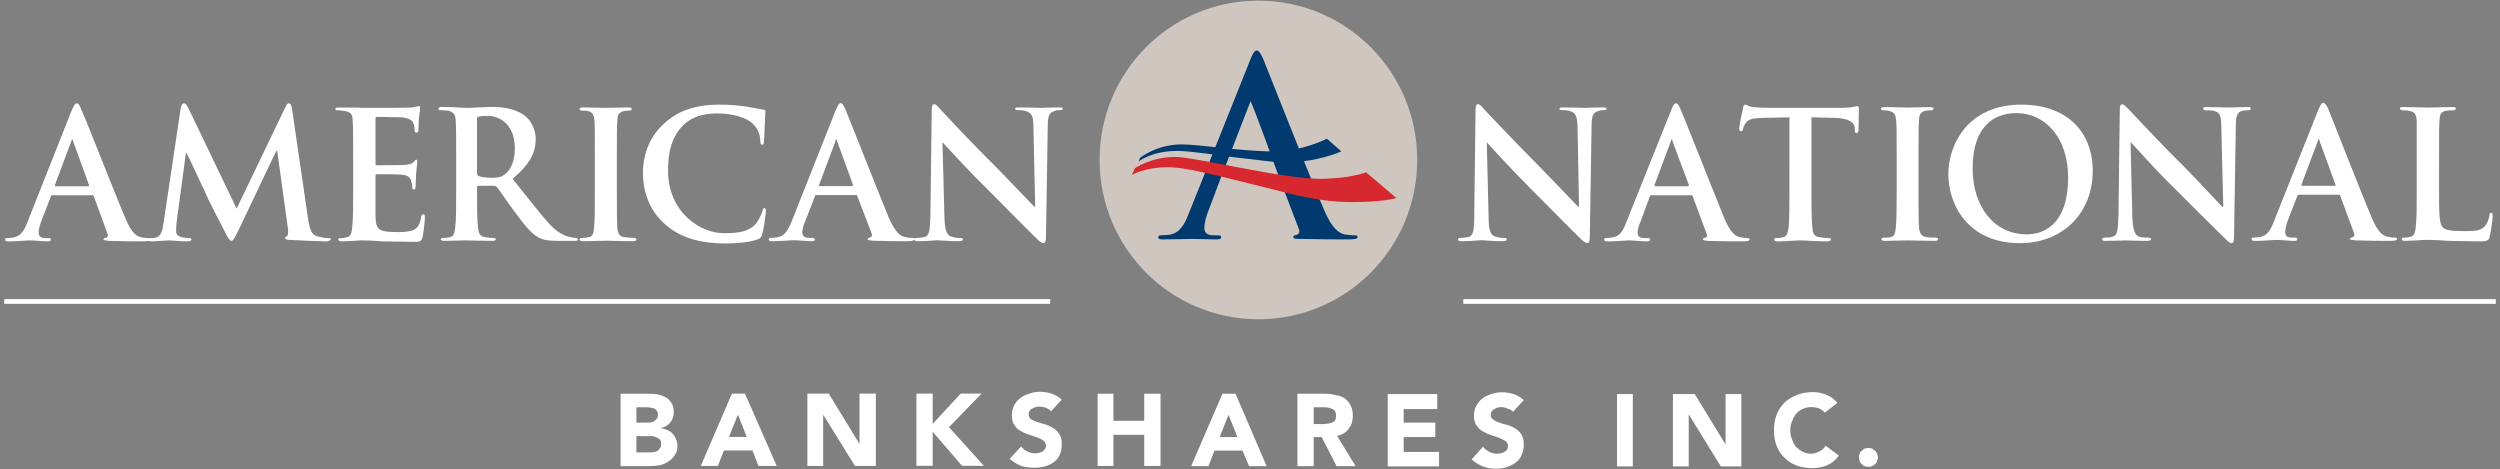 <svg version="1.2" xmlns="http://www.w3.org/2000/svg" viewBox="0 0 1534 288" width="1534" height="288">
	<rect x="0" y="0" width="1534" height="288" fill="#808080" stroke="none"/>
	<title>2021AR coverspreads-1-pdf-svg</title>
	<defs>
		<clipPath clipPathUnits="userSpaceOnUse" id="cp1">
			<path d="m-982.55-3889.62h3499.1v4532.43h-3499.1z"/>
		</clipPath>
	</defs>
	<style>
		.s0 { fill: none;stroke: #ffffff;stroke-width: 2.9 } 
		.s1 { fill: #ffffff } 
		.s2 { fill: #cfc6c0 } 
		.s3 { fill: #003a6f } 
		.s4 { fill: #d8282f } 
	</style>
	<g id="Clip-Path: Page 1" clip-path="url(#cp1)">
		<g id="Page 1">
			<path id="Path 252" class="s0" d="m2.6 185h641.8m253.5 0h633.5"/>
			<path id="Path 254" fill-rule="evenodd" class="s1" d="m32 119.8c-0.6 0-0.6 0-0.8 0.8l-6 15.5c-0.9 2.5-1.5 5.1-1.5 6.5 0 2 0.9 3.5 4.3 3.5h1.7c1.2 0 1.5 0.3 1.5 0.8 0 0.9-0.6 1.2-1.8 1.2-3.4 0-8.2-0.6-11.4-0.6-1.4 0-7.4 0.6-12.9 0.6-1.4 0-2-0.3-2-1.2 0-0.5 0.3-0.8 1.2-0.8 1.1 0 2.6-0.3 3.4-0.3 4.9-0.6 7.2-4.3 9.2-9.7l27.1-68.4c1.5-3.2 2-4.3 3.2-4.3q1.3 0 2.5 3.4c2.9 6 20.1 50.4 27.2 67 4 9.7 7.1 11.1 9.4 11.7 1.8 0.3 3.2 0.6 4.6 0.6q0.6 0 0.9 0 0.3 0 0.8 0c0.9 0 1.5 0 3.2-0.3 3.1-0.9 4-4.9 4.5-8.6l10.6-71q0.6-2.8 2-2.8c0.9 0 1.5 0.6 2.9 3.4l29.4 61.2 29.8-62c0.8-1.8 1.4-2.6 2.2-2.6q1.5 0 2 3.4l9.8 67.3c1.1 6.8 2.3 10 5.4 10.8 3.1 0.9 5.4 1.2 6.6 1.2 1.1 0 2 0 2 0.5 0 0.9-1.5 1.5-2.9 1.5-2.8 0-17.7-0.6-22-0.9-2.6 0-3.1-0.6-3.1-1.1 0-0.6 0.2-0.9 1.1-1.2 0.6-0.3 0.9-1.7 0.6-4.5l-6.6-47.8h-0.6l-23.4 49.2c-2.6 5.1-3.2 6-4 6-1.2 0-2.3-2-4-5.4-2.6-4.9-11.2-21.5-12.3-24.7-1.2-2.2-7.4-16-11.4-24h-0.3l-5.8 43.2c-0.2 2-0.2 3.5-0.2 5.2 0 2 1.4 2.8 3.1 3.4 2 0.3 3.4 0.6 4.6 0.6 0.8 0 1.7 0.3 1.7 0.5 0 1.2-1.1 1.5-2.6 1.5-4.6 0-9.4-0.6-11.4-0.6-2 0-7.4 0.6-10.9 0.6q-0.8 0-1.1-0.3c-0.9 0-2 0.3-4.3 0.3-3.7 0-11.7 0-20.3-0.3-2-0.3-3.4-0.3-3.4-0.9 0-0.5 0.5-0.8 1.7-1.1 0.6 0 1.4-1.2 0.8-2.3l-8.5-23.2q-0.3-0.8-1.2-0.5zm22-5.5c0.6 0 0.9-0.6 0.6-0.8l-9.7-26.7c0-0.5-0.3-1.1-0.6-1.1-0.3 0-0.6 0.6-0.6 1.1l-10 26.7c0 0.2 0 0.8 0.3 0.8zm162.7-16.9c0-16.6 0-19.7-0.3-23.1 0-3.8-0.9-5.5-4.6-6.1-0.8-0.2-2.6-0.5-4.3-0.5-1.1 0-1.7 0-1.7-0.9 0-0.8 0.9-0.8 2.3-0.8 2.9 0 6.3 0 8.9 0 2.8 0 5.4 0.2 6.8 0.2 3.5 0 25.2 0 27.2-0.2 2 0 3.7-0.3 4.6-0.6 0.5 0 1.1-0.3 1.7-0.3 0.5 0 0.5 0.3 0.5 0.9 0 0.8-0.2 2-0.8 7.1 0 1.2-0.3 5.7-0.3 7.2-0.3 0.5-0.6 1.1-1.1 1.1-0.9 0-1.2-0.6-1.2-1.4 0-0.9 0-2.6-0.6-4-0.8-2-1.7-3.2-7.1-4-2 0-13.4-0.3-15.4-0.3q-0.9 0-0.9 1.1v27.5c0 0.6 0 1.1 0.9 1.1 2.2 0 14.8 0 17.1-0.2 2.9-0.3 4.3-0.6 5.4-1.8 0.6-0.8 1.2-1.4 1.8-1.4 0.2 0 0.5 0.3 0.5 0.9 0 0.8-0.3 2.5-0.8 8 0 2.3-0.3 6.6-0.3 7.4 0 0.9 0 2-1.2 2-0.5 0-0.8-0.6-0.8-1.1 0-0.9 0-2.3-0.6-3.7-0.3-2.3-2-4.1-6-4.3-2-0.3-12.9-0.3-15.4-0.3-0.6 0-0.6 0.3-0.6 1.1 0 3.5 0 22.1 0 25.2 0.3 7.7 2 9.2 13.2 9.2 2.5 0 7.1 0 10-1.2 2.8-1.4 4.2-3.7 4.8-8 0.3-1.4 0.6-1.7 1.4-1.7 0.9 0 0.9 0.8 0.9 2 0 2.3-0.9 9.7-1.4 12-0.9 2.9-1.7 2.9-6 2.9-8 0-14-0.3-18.9-0.3-4.6-0.3-8-0.6-11.1-0.6-1.2 0-3.8 0-6.3 0.3-2.3 0-5.2 0.3-7.5 0.3q-2 0-2-1.2c0-0.5 0.3-0.8 1.7-0.8 1.5 0 2.9-0.3 3.8-0.6 2.3-0.3 2.8-2.9 3.1-6 0.6-4.6 0.6-13.2 0.6-22.9zm63.2 0c0-16.6 0-19.7-0.3-23.2 0-3.7-1.2-5.4-4.6-6.3-0.9 0-2.9-0.3-4.3-0.3-1.1 0-1.7 0-1.7-0.8 0-0.9 0.6-1.2 2.3-1.2 5.7 0 12.6 0.6 14.8 0.6 3.8 0 12.1-0.6 15.5-0.6 6.6 0 14 0.9 19.7 4.9 3.2 2 7.4 7.4 7.4 14.9 0 8-3.4 15.4-14.2 24.3 9.7 12 17.1 21.8 23.4 28.6 6.3 6.3 10.6 6.9 12.3 7.2q1.7 0.5 3.1 0.5 1.2 0 1.2 0.9c0 0.9-0.6 0.9-2 0.9h-10.3c-6 0-8.9-0.6-11.7-2-4.6-2.6-8.6-7.5-14.9-16.1-4.3-5.7-9.2-13.1-10.6-14.8-0.6-0.6-1.1-0.9-2-0.9h-9.4c-0.6 0-0.9 0-0.9 0.9v1.4c0 10 0 18.6 0.6 23.2 0.3 3.1 0.9 5.7 4.3 6 1.4 0.3 4 0.5 5.1 0.5q1.5 0 1.5 0.9 0 0.9-2.3 0.9c-6.3 0-14.3-0.3-16-0.3-2 0-8.9 0.3-13.2 0.3q-2 0-2.3-0.9 0-0.9 1.7-0.9c1.8 0 3.2-0.2 4-0.5 2.3-0.3 2.9-2.9 3.2-6 0.6-4.6 0.6-13.2 0.6-23.2zm12.8 8.6c0 1.1 0.3 1.7 0.9 2 2.3 0.8 5.7 1.1 8.3 1.1 4.3 0 5.7-0.6 7.7-2 3.1-2.3 6.3-7.1 6.3-16 0-15.5-10-20-16.6-20q-4 0-5.7 0.5c-0.6 0-0.9 0.6-0.9 1.5zm72.3-8.6c0-16.6 0-19.5-0.2-23.2-0.3-3.4-1.2-5.4-3.8-6-1.1-0.3-2.5-0.3-3.7-0.3-1.1 0-1.7-0.3-1.7-1.1q0-0.9 2.6-0.9c4 0 10.9 0.3 14 0.3 2.6 0 9.1-0.3 13.1-0.3 1.5 0 2.3 0.3 2.3 0.9 0 0.8-0.5 1.1-1.7 1.1-1.1 0-2 0-3.1 0.3-2.9 0.6-4 2.3-4 6-0.3 3.7-0.3 6.6-0.3 23.2v19.2c0 10.5 0 19.1 0.3 23.7 0.5 2.9 1.1 4.9 4.5 5.2 1.5 0.2 3.8 0.5 5.5 0.5q1.7 0 1.7 0.9c0 0.8-0.9 1.1-2 1.1-7.2 0-14-0.3-16.9-0.3-2.5 0-9.4 0.3-13.7 0.3q-2.3 0-2.3-1.1 0-0.9 1.7-0.9c1.7 0 3.2-0.3 4-0.5 2.3-0.3 2.9-2.3 3.2-5.5 0.5-4.3 0.5-12.9 0.5-23.4zm43.2 40.3c-10.8-9.4-13.7-21.7-13.7-32 0-7.5 2.3-20.4 12.9-29.8 7.7-7.2 18-11.7 34.3-11.7 6.5 0 10.5 0.5 15.7 1.1 4 0.6 7.4 1.4 10.9 2 1.1 0 1.4 0.6 1.4 1.2 0 0.8-0.3 2.2-0.3 6-0.3 3.7-0.3 9.4-0.6 11.7 0 1.7-0.3 2.6-1.1 2.6-0.9 0-1.2-0.9-1.2-2.6 0-3.2-1.4-7.2-4.3-10-3.4-3.7-12-6.6-22-6.6-9.4 0-15.4 2.3-20.3 6.6-8 7.4-10 17.7-10 28.3 0 25.8 19.8 38.6 34.3 38.6 9.5 0 15.5-1.1 19.8-6 1.7-2.3 3.1-5.4 3.7-7.1 0.3-1.7 0.6-2.3 1.4-2.3 0.6 0 0.9 0.8 0.9 1.7 0 1.1-1.2 10.6-2.3 14.3-0.6 2-1.2 2.6-2.9 3.2-4.3 1.7-12.6 2.5-19.4 2.5-14.9 0-27.5-3.1-37.2-11.7zm92.6-18c-0.5 0-0.8 0-0.8 0.8l-6 15.5c-1.2 2.6-1.7 5.1-1.7 6.6 0 2 1.1 3.4 4.5 3.4h1.5c1.4 0 1.7 0.3 1.7 0.9 0 0.8-0.6 1.1-2 1.1-3.4 0-8-0.6-11.5-0.6-1.1 0-7.1 0.6-12.8 0.6-1.4 0-2-0.3-2-1.1 0-0.6 0.6-0.9 1.4-0.9 0.9 0 2.6-0.3 3.4-0.3 4.9-0.6 6.9-4.3 9.2-9.7l27.1-68.4c1.5-3.2 2-4.3 3.2-4.3 0.8 0 1.4 1.1 2.6 3.4 2.5 6 20 50.4 26.8 67 4.3 9.7 7.5 11.2 9.8 11.7 1.4 0.3 3.1 0.6 4.5 0.6 0.6 0 1.2 0 1.2 0.3q0.5-0.3 1.7-0.3c1.4 0 3.4-0.3 4.8-0.6 2.9-0.8 3.2-4 3.5-13.4l0.8-64.4c0-2 0.3-3.7 1.5-3.7 1.1 0 2.3 1.4 4 3.4 1.4 1.4 17.7 19.2 33.7 34.9 7.4 7.5 22 22.9 23.7 24.6h0.6l-1.1-48.6c0-6.6-0.9-8.6-3.8-9.7-1.4-0.9-4-0.9-5.7-0.9q-1.7 0-1.7-0.9c0-0.8 1.2-0.8 2.9-0.8 5.7 0 10.8 0.3 13.1 0.3 1.2 0 5.4-0.3 10.6-0.3 1.4 0 2.6 0 2.6 0.8q0 0.9-2 0.9c-1.2 0-2 0-3.2 0.6-3.1 0.8-4 3.1-4 9.1l-1.1 68.4c0 2.6-0.6 3.4-1.5 3.4-1.4 0-2.5-1.1-3.7-2.2-6.8-6.6-20.8-20.9-32-32.1-12-11.7-24-25.2-26-27.2h-0.3l1.2 45.5c0.2 8.6 1.7 11.2 4 12 1.7 0.6 3.7 0.9 5.4 0.9 1.4 0 2 0.3 2 0.9 0 0.8-1.2 1.1-2.6 1.1-6.8 0-11.4-0.6-13.4-0.6-0.9 0-6 0.6-11.7 0.6-1.2 0-2-0.3-2.3-0.9-0.3 0.6-1.7 0.9-4.9 0.9-4 0-11.7 0-20.6-0.3-1.7-0.3-3.1-0.3-3.1-0.8 0-0.6 0.6-0.9 1.4-1.2 0.9 0 1.7-1.1 1.2-2.3l-8.9-23.2q-0.3-0.8-0.9-0.5zm22.1-5.5c0.5 0 0.5-0.5 0.5-0.8l-9.7-26.6c-0.3-0.6-0.3-1.2-0.6-1.2-0.3 0-0.5 0.6-0.5 1.2l-10 26.6c-0.3 0.3 0 0.8 0.2 0.8zm390.5 18.9c0 8.6 1.5 11.2 3.8 12 1.7 0.6 4 0.9 5.7 0.9q1.7 0 1.7 0.9c0 0.8-0.9 1.1-2.6 1.1-6.8 0-11.1-0.6-13.4-0.6-0.9 0-6 0.6-11.7 0.6-1.5 0-2.3-0.3-2.3-1.1q0-0.9 1.7-0.9c1.4 0 3.4-0.3 4.9-0.6 2.8-0.8 3.4-4 3.4-13.4l0.8-64.4c0-2 0.3-3.7 1.5-3.7 1.1 0 2.3 1.4 4 3.4 1.4 1.4 18 19.2 33.7 34.9 7.4 7.5 22 22.9 23.7 24.6h0.6l-0.9-48.6c-0.2-6.6-1.1-8.6-3.7-9.7-1.7-0.9-4.3-0.9-5.7-0.9-1.4 0-1.7-0.3-1.7-0.9 0-0.8 1.1-0.8 2.6-0.8 5.7 0 10.8 0.3 13.1 0.3 1.2 0 5.5-0.3 10.6-0.3 1.4 0 2.6 0 2.6 0.8q0 0.9-2 0.9c-0.9 0-1.7 0-3.2 0.6-3.1 0.8-4 3.1-4 9.1l-1.1 68.4c0 2.6-0.6 3.4-1.5 3.4-1.1 0-2.5-1.1-3.7-2.2-6.8-6.6-20.8-20.9-32-32.1-11.7-11.7-24-25.2-25.7-27.2h-0.3z"/>
			<path id="Path 255" fill-rule="evenodd" class="s1" d="m1013.4 119.8c-0.5 0-0.8 0-1.1 0.8l-5.7 15.5c-1.2 2.5-1.8 5.1-1.8 6.5 0 2 0.9 3.5 4.3 3.5h1.8q1.7 0 1.7 0.8c0 0.9-0.9 1.2-2 1.2-3.5 0-8-0.6-11.5-0.6-1.1 0-7.1 0.6-12.8 0.6-1.5 0-2-0.3-2-1.2 0-0.5 0.2-0.8 1.1-0.8 1.2 0 2.6-0.3 3.4-0.3 5.2-0.6 7.2-4.3 9.2-9.7l27.4-68.4c1.2-3.2 2-4.3 2.9-4.3 1.1 0 1.7 1.1 2.8 3.4 2.6 6 20.1 50.4 26.9 67 4 9.7 7.2 11.1 9.5 11.7 1.7 0.3 3.4 0.6 4.5 0.6 0.9 0 1.5 0 1.5 0.8 0 0.9-0.9 1.2-4.9 1.2-4 0-12 0-20.6-0.3-2-0.3-3.1-0.3-3.1-0.9 0-0.5 0.3-0.8 1.4-1.1 0.9 0 1.4-1.2 0.9-2.3l-8.6-23.2q-0.3-0.8-1.2-0.5zm22.3-5.5c0.6 0 0.6-0.6 0.6-0.8l-10-26.7c0-0.5 0-1.1-0.6-1.1-0.3 0-0.3 0.6-0.5 1.1l-10 26.7c0 0.2 0 0.8 0.5 0.8zm62.3-42.3l-16.3 0.3c-6.2 0.2-8.8 0.8-10.5 3.1-1.2 1.7-1.5 3.1-1.7 4-0.3 0.9-0.6 1.1-1.2 1.1-0.8 0-1.1-0.5-1.1-1.7 0-1.7 2-11.4 2.3-12.3 0.2-1.4 0.5-2.3 1.4-2.3 0.8 0 2 1.2 4.6 1.5 3.1 0.3 7.1 0.5 10.8 0.5h42.9c3.4 0 6-0.2 7.4-0.5 1.8-0.3 2.6-0.6 3.2-0.6 0.6 0 0.8 0.6 0.8 2.3 0 2.3-0.2 9.7-0.2 12.6-0.3 1.1-0.6 1.7-1.2 1.7-0.8 0-1.1-0.6-1.1-2.3v-1.1c-0.3-2.9-3.2-5.8-12.9-6l-13.7-0.3v44.6c0 9.7 0 18.3 0.6 23.2 0.2 2.8 0.8 5.4 4.2 5.7 1.5 0.3 3.8 0.6 5.5 0.6q1.7 0 1.7 0.8c0 0.6-0.9 1.2-2 1.2-7.2 0-14-0.6-17.2-0.6-2.3 0-9.1 0.6-13.4 0.6q-2.3 0-2.3-1.2c0-0.5 0.3-0.8 1.7-0.8 1.7 0 2.9-0.3 4-0.6 2-0.3 2.9-2.9 3.2-6 0.5-4.6 0.5-13.2 0.5-22.9zm65.8 25.2c0-16.3 0-19.5-0.3-22.9-0.3-3.7-1.1-5.4-3.7-6-1.2-0.6-2.6-0.6-3.7-0.6-1.2 0-2-0.3-2-1.1 0-0.6 1.1-0.9 2.8-0.9 4 0 10.9 0.3 14 0.3 2.6 0 9.2-0.3 13.2-0.3 1.4 0 2.3 0.3 2.3 0.9 0 0.8-0.6 1.1-1.7 1.1-1.2 0-2 0-3.2 0.3-3.1 0.6-4 2.6-4 6.3-0.3 3.4-0.3 6.6-0.3 22.9v19.2c0 10.5 0 19.1 0.3 23.7 0.6 2.9 1.2 4.9 4.6 5.4 1.4 0.3 3.7 0.3 5.4 0.3q1.7 0 1.7 0.9c0 0.8-0.8 1.1-2 1.1-7.1 0-14-0.3-16.8-0.3-2.6 0-9.5 0.3-13.8 0.3q-2.2 0-2.2-1.1c0-0.3 0.5-0.9 1.7-0.9 1.7 0 3.1 0 4-0.3 2.3-0.5 2.8-2.2 3.1-5.4 0.6-4.6 0.6-13.2 0.6-23.7zm31.7 9.7c0-18.6 12.3-42.7 44.9-42.7 26.9 0 43.7 15.8 43.7 40.7 0 24.9-17.4 44.3-44.8 44.3-31.2 0-43.8-23.1-43.8-42.3zm73.5 2c0-24.3-14-39.5-31.7-39.5-12.6 0-26.9 6.9-26.9 34 0 22.7 12.6 40.4 33.4 40.4 7.8 0 25.2-3.7 25.2-34.9zm39.4 24c0.3 8.6 1.8 11.5 4 12.3 1.8 0.6 3.8 0.6 5.5 0.6 1.4 0 2 0.3 2 0.9 0 0.8-1.2 1.1-2.6 1.1-6.9 0-11.4-0.3-13.4-0.3-0.9 0-6 0.3-11.7 0.3-1.5 0-2.3 0-2.3-1.1q0-0.9 1.7-0.9c1.4 0 3.4 0 4.8-0.6 2.9-0.8 3.2-4 3.5-13.4l0.8-64.1c0-2.3 0.3-3.7 1.5-3.7 1.1 0 2.2 1.4 4 3.1 1.4 1.4 17.7 19.2 33.7 34.9 7.4 7.5 22 23.2 23.7 24.9h0.6l-1.2-48.9c0-6.6-0.8-8.6-3.7-9.7-1.4-0.6-4-0.6-5.7-0.6-1.1 0-1.7-0.3-1.7-1.2 0-0.8 1.1-0.8 2.9-0.8 5.7 0 10.8 0.3 13.1 0.3 1.2 0 5.4-0.3 10.6-0.3 1.4 0 2.6 0 2.6 0.8q0 1.2-2 1.2c-1.2 0-2 0-3.2 0.3-3.1 0.8-4 3.1-4 9.1l-1.1 68.7c0 2.3-0.6 3.4-1.5 3.4-1.4 0-2.5-1.4-3.7-2.5-6.8-6.6-20.8-20.6-32-31.8-12-11.7-24-25.5-26-27.5h-0.3zm102.1-13.4c-0.6 0-0.6 0-0.9 0.8l-6 15.5c-0.9 2.6-1.4 5.1-1.4 6.6 0 2 0.8 3.4 4.3 3.4h1.7c1.1 0 1.4 0.3 1.4 0.9 0 0.8-0.6 1.1-1.7 1.1-3.4 0-8.3-0.6-11.4-0.6-1.5 0-7.2 0.6-12.9 0.6-1.4 0-2-0.3-2-1.1 0-0.6 0.3-0.9 1.1-0.9 1.2 0 2.6-0.3 3.5-0.3 4.8-0.6 7.1-4.3 9.1-9.7l27.2-68.4c1.4-3.1 2-4.3 3.1-4.3 0.9 0 1.7 1.2 2.9 3.4 2.5 6.1 19.7 50.4 26.8 67 4 9.7 7.2 11.2 9.5 11.7 1.7 0.3 3.1 0.6 4.6 0.6 0.8 0 1.4 0 1.4 0.9 0 0.8-0.9 1.1-5.2 1.1-3.7 0-11.7 0-20.3-0.3-2-0.3-3.4-0.3-3.4-0.8 0-0.6 0.6-0.9 1.7-1.2 0.6 0 1.5-1.1 0.9-2.3l-8.6-23.2q-0.3-0.8-1.1-0.5zm22-5.5c0.5 0 0.8-0.5 0.5-0.8l-9.7-26.6c0-0.6-0.3-1.2-0.5-1.2-0.3 0-0.6 0.6-0.6 1.2l-10 26.6c0 0.3 0 0.8 0.5 0.8zm64.1 2.3c0 13.8 0 21.2 2.3 23.2 1.7 1.7 4.5 2.3 13.1 2.3 5.7 0 10 0 12.6-2.9 1.4-1.4 2.6-4.5 2.9-6.5 0-0.9 0.2-1.8 1.1-1.8 0.9 0 0.9 0.6 0.9 2 0 1.2-0.9 9.2-1.8 12.3-0.5 2.6-1.1 3.2-6.5 3.2-8 0-13.8-0.3-18.6-0.3-4.9-0.3-8.6-0.6-13.2-0.6-1.1 0-3.4 0-6.3 0.3-2.2 0-5.1 0.3-7.4 0.3q-2 0-2-1.1c0-0.6 0.3-0.9 1.7-0.9 1.5 0 2.9-0.3 3.7-0.6 2.3-0.3 2.9-2.8 3.2-6 0.6-4.6 0.6-13.1 0.6-22.9 0-16.6 0-38.9 0-42.3-0.3-3.7-1.2-5.5-4.9-6-0.9-0.3-2-0.3-3.4-0.3-1.2 0-2-0.3-2-1.2 0-0.8 0.8-0.8 2.5-0.8 4.9 0 11.8 0.3 14.9 0.3 2.6 0 10.3-0.3 14.6-0.3 1.7 0 2.3 0 2.3 0.8 0 0.9-0.6 1.2-2 1.2-1.2 0-2.9 0-4 0.3-3.2 0.5-4 2.3-4 6-0.3 3.4-0.3 6.6-0.3 23.2z"/>
			<path id="Path 256" class="s2" d="m772.1 195.9c-53.9 0-97.4-43.7-97.4-97.8 0-54 43.5-97.7 97.4-97.7 54 0 97.5 43.7 97.5 97.7 0 54.1-43.5 97.8-97.5 97.8z"/>
			<path id="Path 257" class="s3" d="m698.7 99.1l0.8-2.2c0 0 10-8.3 25.5-8.3 11.7 0 36 4.3 56.6 4.3 17.7 0 32.6-7.8 32.6-7.8l8.8 7.8c0 0-14.8 6.8-34.8 6.8-7.2 0-18.3-2-30.3-3.1-11.5-1.5-27.8-4-35.5-4-16 0-23.7 6.5-23.7 6.5z"/>
			<path id="Path 258" fill-rule="evenodd" class="s1" d="m380.8 241.6h16.6q2.8 0 5.7 0.3 2.8 0.6 5.1 1.7 2.3 1.2 3.7 3.5 1.5 2 1.5 5.7 0 3.7-2 6.3-2 2.6-5.5 3.4v0.3q2 0.3 3.8 1.2 2 0.8 3.1 2.3 1.4 1.4 2 3.4 0.9 1.7 0.9 4 0 3.4-1.8 5.7-1.4 2.3-3.7 3.7-2.5 1.8-5.4 2.3-2.9 0.6-6 0.6h-18zm9.7 17.7h7.2q1.1 0 2-0.2 1.1-0.3 2-0.9 0.8-0.6 1.4-1.4 0.6-0.9 0.6-2.3 0-1.5-0.6-2.3-0.6-0.9-1.4-1.4-1.2-0.6-2.3-0.6-1.2-0.3-2.3-0.3h-6.6zm0 18.3h8.9q0.8 0 2.3-0.3 1.1-0.3 2-0.8 0.8-0.6 1.4-1.8 0.6-0.8 0.6-2.2 0-1.8-0.6-2.6-0.9-0.9-2-1.4-1.2-0.6-2.6-0.9-1.4 0-2.6 0h-7.4zm58.6-36.1h8l19.5 44.4h-11.2l-3.7-9.5h-17.5l-3.7 9.5h-10.5zm3.7 12.9l-5.5 13.7h10.9zm42.6-12.9h13.1l18.9 30.9v-30.9h10v44.4h-12.8l-19.5-31.5v31.5h-9.7zm66.9 0h10v18.6l17.2-18.6h12.8l-20 20.6 21.4 23.7h-13.4l-18-20.9v20.9h-10zm82.6 10.9q-1.1-1.4-3.4-2.3-2-0.6-3.7-0.6-1.2 0-2.3 0.3-1.2 0.3-2 0.9-1.2 0.3-1.7 1.4-0.6 0.9-0.6 2 0 2 1.4 3.2 1.7 0.8 4 1.7 2.3 0.8 4.9 1.4 2.6 0.9 4.8 2.3 2.3 1.4 3.8 3.7 1.4 2.3 1.4 6 0 3.8-1.2 6.6-1.4 2.9-3.7 4.6-2.5 1.7-5.4 2.6-3.2 0.8-6.6 0.8-4.3 0-8-1.1-3.7-1.5-7.1-4.3l7.1-7.7q1.4 2 3.7 3.1 2.3 1.2 4.9 1.2 1.1 0 2.3-0.3 1.1-0.3 2.3-0.9 0.8-0.6 1.4-1.4 0.6-0.9 0.6-2 0-2-1.5-3.2-1.4-1.1-4-2-2.3-0.8-4.8-1.7-2.9-0.8-5.2-2.3-2.3-1.1-3.7-3.4-1.7-2.3-1.7-6 0-3.7 1.4-6.3 1.5-2.9 4-4.6 2.3-1.7 5.5-2.6 2.8-1.1 6.2-1.1 3.8 0 7.2 1.1 3.4 1.2 6.3 3.7zm28.6-10.8h9.7v16.6h18.9v-16.6h10v44.3h-10v-19.1h-18.9v19.1h-9.7zm76.6 0h8l19.1 44.4h-10.8l-4-9.5h-17.2l-3.7 9.5h-10.6zm3.7 12.9l-5.4 13.7h10.9zm42.3-12.9h17.1q3.5 0 6.6 0.9 3.2 0.5 5.4 2 2.3 1.7 3.5 4.3 1.4 2.5 1.4 6.3 0 4.8-2.6 8-2.3 3.4-7.1 4.3l11.4 18.6h-11.7l-9.1-17.8h-4.9v17.8h-10zm10 18.6h5.7q1.2 0 2.9-0.3 1.4 0 2.5-0.6 1.2-0.3 2-1.4 0.6-0.9 0.6-2.9 0-1.7-0.6-2.6-0.5-1.1-1.7-1.4-1.1-0.6-2.5-0.9-1.2-0.2-2.6-0.2h-6.3zm45.4-18.4h30.4v9.2h-20.6v8.3h19.4v8.9h-19.4v9.1h21.7v8.9h-31.5zm76.9 10.9q-1.4-1.5-3.4-2-2-0.9-3.7-0.9-1.1 0-2.3 0.3-1.1 0.3-2 0.9-1.1 0.5-1.7 1.4-0.6 0.8-0.6 2 0 2 1.5 3.1 1.4 0.9 3.7 1.8 2.3 0.8 4.8 1.4 2.9 0.8 5.2 2.3 2.3 1.4 3.7 3.7 1.4 2.3 1.4 6 0 3.7-1.4 6.6-1.1 2.8-3.7 4.6-2.3 1.7-5.5 2.8-3.1 0.9-6.5 0.9-4.3 0-8-1.4-3.7-1.5-6.9-4.3l6.9-7.8q1.7 2 4 3.2 2.3 1.1 4.5 1.1 1.2 0 2.6-0.3 1.2-0.2 2-0.8 1.2-0.6 1.7-1.4 0.6-0.9 0.6-2.1 0-2-1.4-3.1-1.7-1.1-4-2-2.3-0.9-4.9-1.7-2.8-0.9-5.1-2.3-2.3-1.2-3.7-3.4-1.8-2.3-1.8-6.1 0-3.7 1.5-6.2 1.4-2.6 3.7-4.6 2.6-1.7 5.4-2.6 3.2-1.1 6.3-1.1 4 0 7.4 1.1 3.5 1.1 6.3 3.7zm63.8-10.9h9.7v44.4h-9.7zm34.3 0h13.4l18.9 30.9v-30.9h9.7v44.4h-12.6l-19.4-31.5h-0.3v31.5h-9.7zm93.2 11.4q-1.5-1.7-3.5-2.6-2-0.8-4.8-0.8-2.9 0-5.2 1.1-2.2 0.9-4 2.9-1.7 2-2.5 4.5-1.2 2.6-1.2 5.8 0 3.1 1.2 5.7 0.8 2.6 2.5 4.6 1.8 1.7 4 2.8 2.3 1.2 4.9 1.2 2.9 0 5.4-1.5 2.3-1.1 3.7-3.4l8.1 6q-2.6 4-7.2 6-4.3 1.7-8.9 1.7-5.1 0-9.4-1.4-4.6-1.7-7.7-4.8-3.2-2.9-4.9-7.2-1.7-4.6-1.7-9.7 0-5.5 1.7-9.8 1.7-4.3 4.9-7.4 3.1-2.9 7.7-4.6 4.3-1.7 9.4-1.7 2 0 4 0.3 2 0.6 4 1.1 2 0.9 3.8 2 2 1.5 3.4 3.2zm20.9 27.5q0-1.2 0.5-2.3 0.3-1.2 1.2-1.7 0.8-0.9 2-1.5 0.8-0.3 2.3-0.3 1.1 0 2 0.3 1.1 0.6 2 1.5 0.8 0.5 1.1 1.7 0.6 1.1 0.6 2.3 0 1.1-0.6 2.2-0.3 1.2-1.1 1.8-0.9 0.8-2 1.4-0.9 0.3-2 0.3-1.5 0-2.3-0.3-1.2-0.6-2-1.4-0.9-0.6-1.2-1.8-0.5-1.1-0.5-2.2z"/>
			<path id="Path 259" class="s3" d="m749 109.4l-8 21.2c-1.4 3.7-2 7.2-2 9.2 0 2.6 1.1 4.6 5.7 4.6h2.3c1.7 0 2.3 0.2 2.3 1.1 0 1.1-0.9 1.4-2.6 1.4-4.9 0-11.1-0.3-15.7-0.3-1.7 0-9.7 0.3-17.5 0.3-2 0-2.8-0.3-2.8-1.4 0-0.9 0.6-1.1 1.7-1.1 1.4 0 3.4-0.3 4.6-0.3 6.8-0.9 9.7-6 12.6-13.5l37.4-93.5c1.7-4.3 2.6-6.1 4.3-6.1 1.1 0 2 1.5 3.7 4.9 3.4 8.3 27.2 69 36.9 91.6 5.4 13.4 10 15.4 12.8 16.3 2.3 0.3 4.6 0.6 6.3 0.6 1.2 0 2 0 2 1.1 0 1.1-1.4 1.4-6.8 1.4-5.5 0-16.3 0-28-0.3-2.9 0-4.6 0-4.6-1.1 0-0.9 0.6-1.1 2-1.4 1.1-0.3 2.3-1.5 1.4-3.5l-12-31.4c-0.3-0.9-16.9-47-17.7-47"/>
			<path id="Path 260" class="s4" d="m694.4 107.4l2-4.2c0 0 10-6.9 24.6-6.9 12.3 0 65.7 13.4 88.6 13.4 18.9 0 28.6-4 28.6-4l18.6 15.8c0 0-7.2 2.5-27.5 2.5-19.4 0-35.4-4.5-53.4-9.1-24.9-6-46.9-12.3-59.5-12.3-14 0-22 4.8-22 4.8z"/>
		</g>
	</g>
</svg>